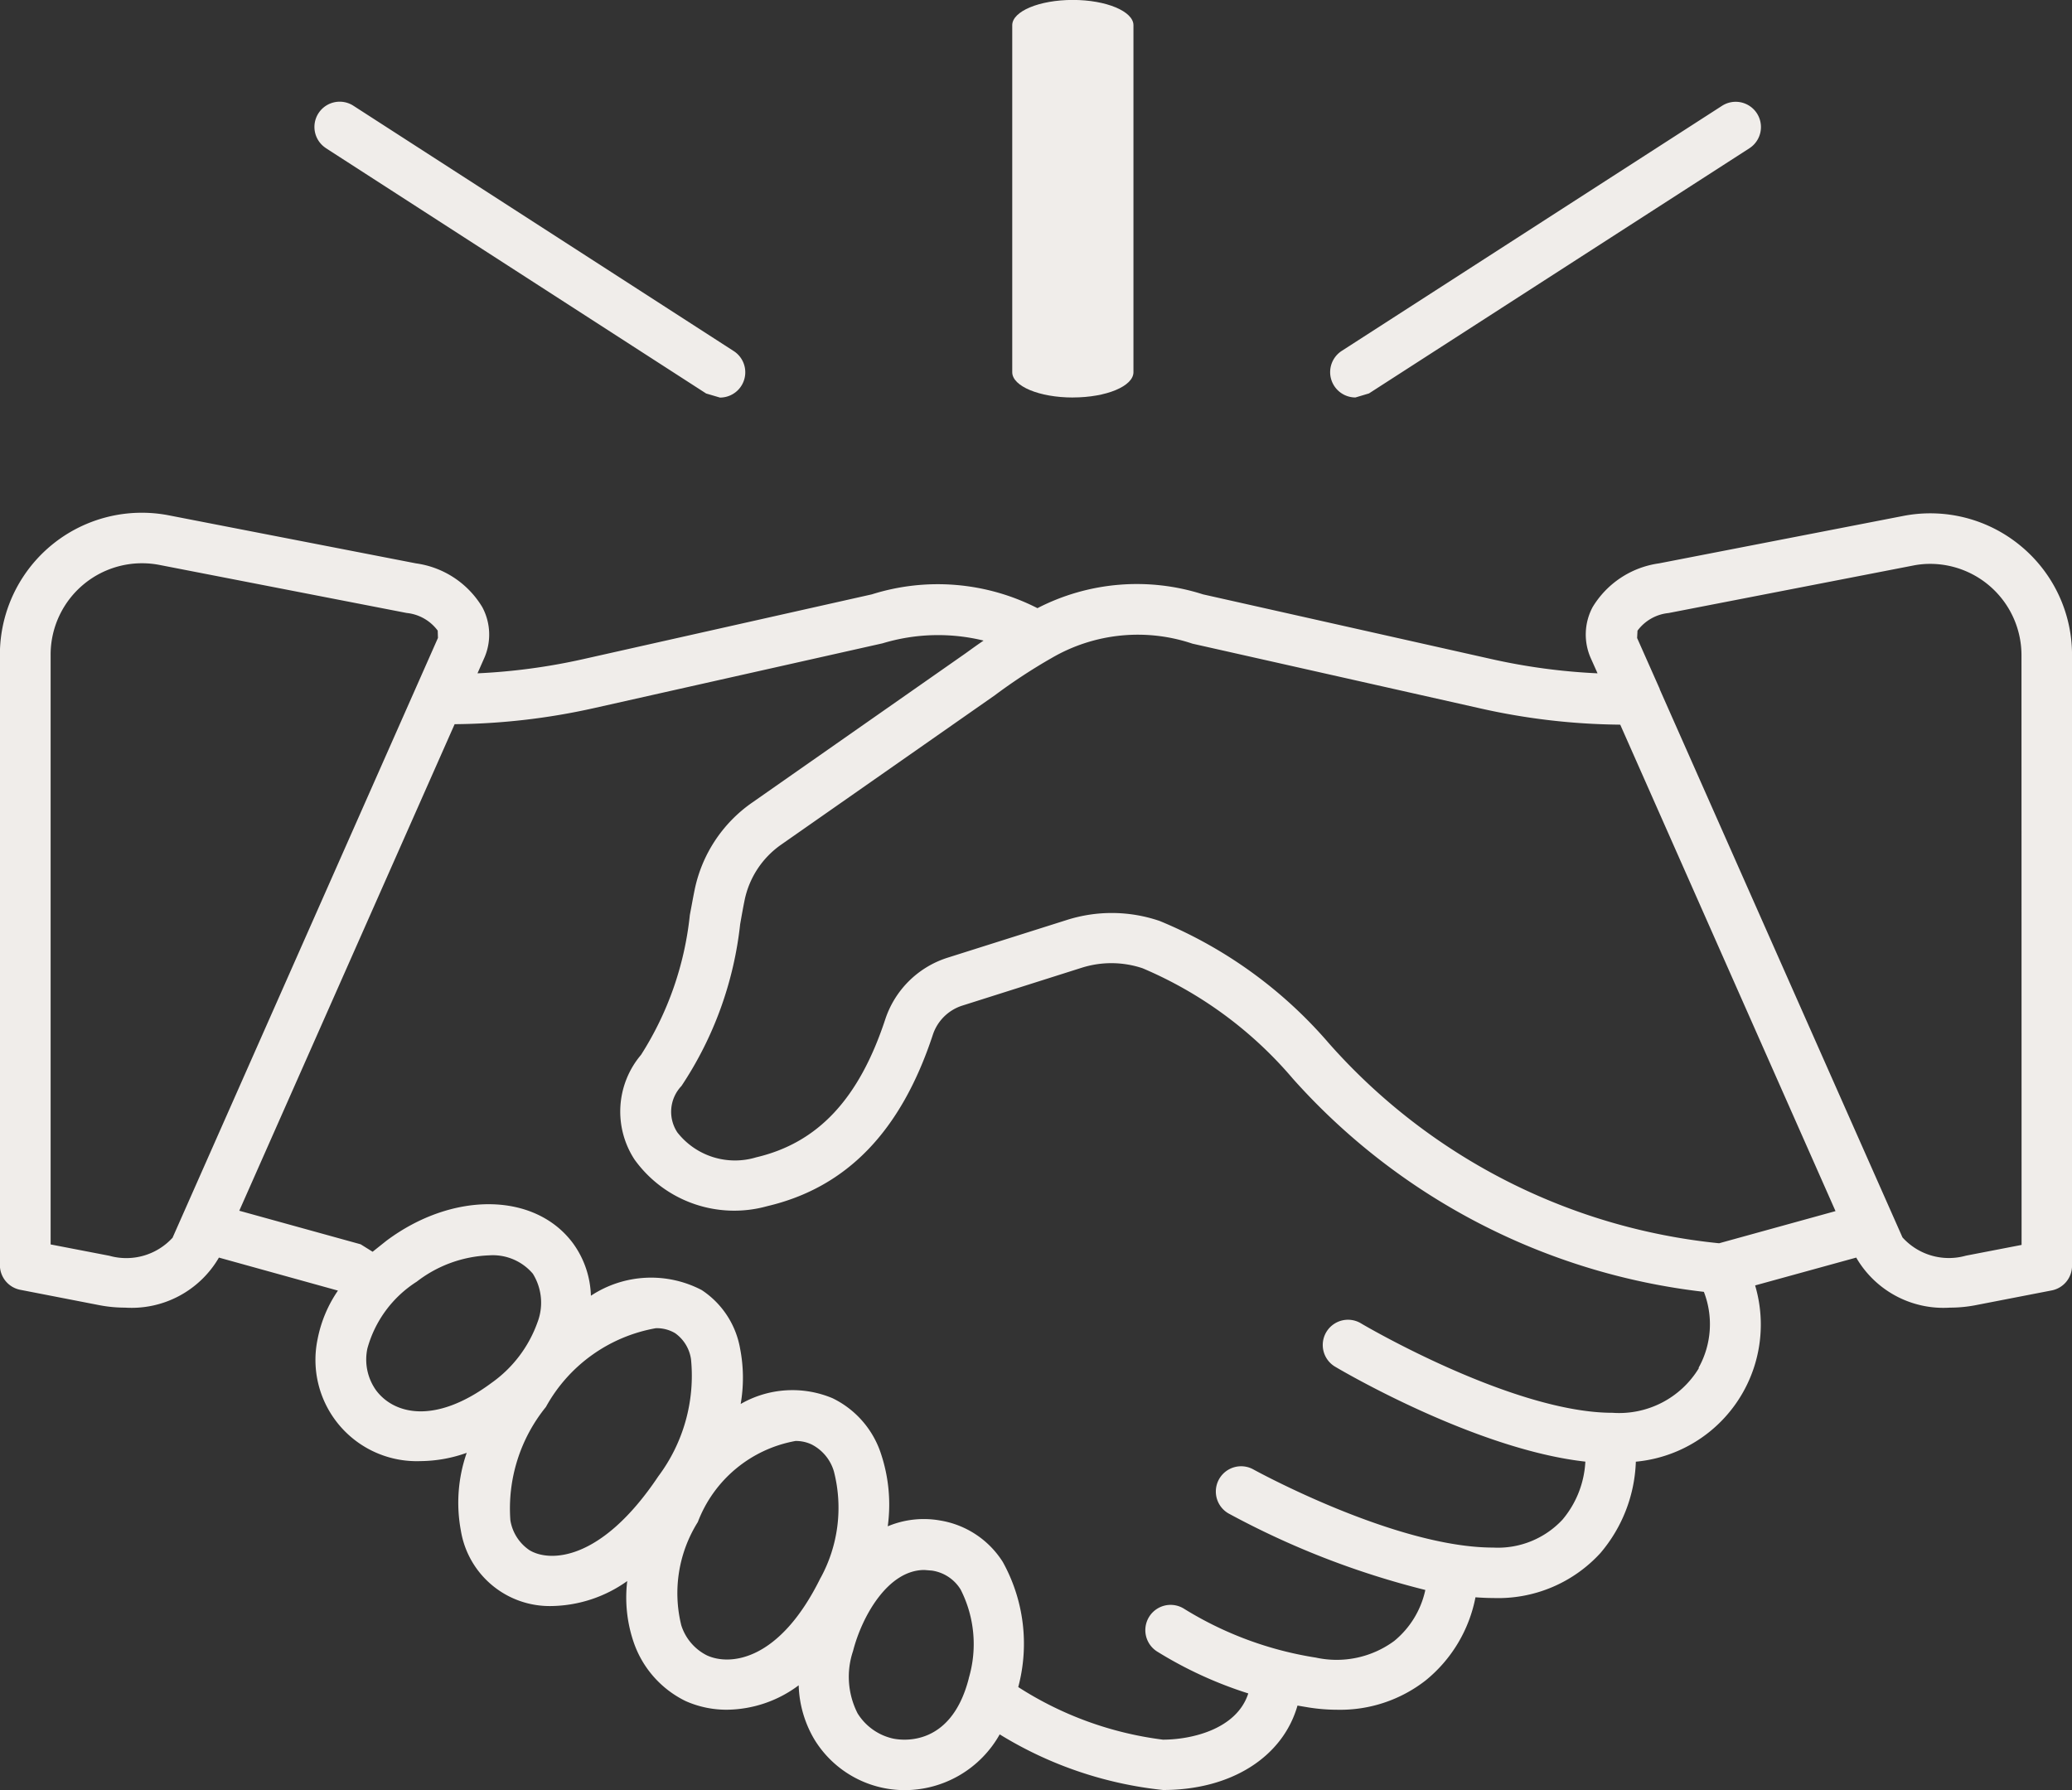 <?xml version="1.0" encoding="UTF-8"?> <svg xmlns="http://www.w3.org/2000/svg" width="60" height="51.849" viewBox="0 0 60 51.849"><rect x="0" y="0" width="60" height="51.849" fill="#333333" stroke="none"/><g id="Groupe_14" data-name="Groupe 14" transform="translate(-264.245 -627.87)"><path id="Tracé_1190" data-name="Tracé 1190" d="M282.7,639.381c.969,0,1.755-.327,1.755-.732V628.6c0-.4-.786-.732-1.755-.732s-1.755.328-1.755.732V638.65c0,.405.786.732,1.755.732" transform="translate(12.612)" fill="#f0edea"></path><path id="Tracé_1191" data-name="Tracé 1191" d="M286.922,638.115l.395-.118,11.016-7.1a.731.731,0,1,0-.793-1.229l-11.016,7.1a.733.733,0,0,0,.4,1.346" transform="translate(16.57 1.267)" fill="#f0edea"></path><path id="Tracé_1192" data-name="Tracé 1192" d="M269.764,630.892,280.779,638l.4.118a.732.732,0,0,0,.4-1.346l-11.015-7.106a.731.731,0,1,0-.793,1.229" transform="translate(3.914 1.266)" fill="#f0edea"></path><path id="Tracé_1193" data-name="Tracé 1193" d="M322.785,657.534l-1.615.312a1.809,1.809,0,0,1-1.834-.53l-7.029-15.873v-.01l-.655-1.476.011-.212a1.276,1.276,0,0,1,.9-.511l7.069-1.373a2.509,2.509,0,0,1,.509-.051,2.647,2.647,0,0,1,2.641,2.645m-8.756,17.031a17.4,17.4,0,0,1-11.3-5.792,12.976,12.976,0,0,0-4.9-3.542,4.288,4.288,0,0,0-2.7-.025l-3.445,1.09a2.788,2.788,0,0,0-1.8,1.78c-.76,2.308-1.95,3.58-3.738,4a2.119,2.119,0,0,1-2.283-.721,1.082,1.082,0,0,1,.118-1.344,10.5,10.5,0,0,0,1.7-4.686c.044-.249.086-.488.128-.692a2.6,2.6,0,0,1,1.065-1.616l6.2-4.335.012-.01a16.3,16.3,0,0,1,1.532-1.009l.086-.049a4.95,4.95,0,0,1,4.074-.414L307.13,642a19.133,19.133,0,0,0,4.033.467l6.234,14.088Zm-.586,3.617a2.7,2.7,0,0,1-2.5,1.293c-2.892,0-7.255-2.569-7.3-2.6a.731.731,0,0,0-.746,1.257c.175.105,4.068,2.4,7.259,2.757a2.829,2.829,0,0,1-.662,1.68,2.555,2.555,0,0,1-2.008.809c-2.834,0-6.922-2.25-6.962-2.273a.732.732,0,0,0-.711,1.279,24.2,24.2,0,0,0,5.709,2.222,2.619,2.619,0,0,1-.9,1.476,2.813,2.813,0,0,1-2.268.483,10.258,10.258,0,0,1-3.838-1.427.732.732,0,0,0-.771,1.244,11.705,11.705,0,0,0,2.65,1.22c-.335,1.041-1.651,1.339-2.473,1.339a10.052,10.052,0,0,1-4.188-1.523,4.88,4.88,0,0,0-.448-3.624,2.652,2.652,0,0,0-1.813-1.2,2.7,2.7,0,0,0-1.518.168,4.65,4.65,0,0,0-.191-2.085,2.726,2.726,0,0,0-1.409-1.625,3,3,0,0,0-2.659.168,4.427,4.427,0,0,0-.018-1.613,2.553,2.553,0,0,0-1.111-1.687,3.162,3.162,0,0,0-3.208.165,2.712,2.712,0,0,0-.521-1.523c-1.1-1.476-3.475-1.507-5.4-.07l-.4.319-.346-.216-3.515-.972,6.236-14.091a19.182,19.182,0,0,0,4.028-.464l8.365-1.878a5.547,5.547,0,0,1,2.924-.079c-.169.114-.339.237-.516.365l-6.194,4.333a4.075,4.075,0,0,0-1.657,2.52c-.046.223-.089.47-.139.73a9.321,9.321,0,0,1-1.413,4.049,2.542,2.542,0,0,0-.191,3.029,3.555,3.555,0,0,0,3.847,1.353c2.3-.541,3.872-2.164,4.795-4.967a1.319,1.319,0,0,1,.853-.841l3.447-1.093a2.846,2.846,0,0,1,1.773.012,11.692,11.692,0,0,1,4.353,3.2,18.826,18.826,0,0,0,11.9,6.171,2.593,2.593,0,0,1-.153,2.2M292.3,670.083c-.532,2.087-2.059,1.783-2.231,1.739a1.627,1.627,0,0,1-.99-.721,2.333,2.333,0,0,1-.132-1.806c.251-.983,1-2.347,2.067-2.347l.219.018a1.172,1.172,0,0,1,.83.549,3.483,3.483,0,0,1,.235,2.568m-4.289-2.912c-1.192,2.429-2.631,2.557-3.294,2.25a1.47,1.47,0,0,1-.742-.872,3.877,3.877,0,0,1,.479-2.989,3.736,3.736,0,0,1,2.829-2.348,1.063,1.063,0,0,1,.465.1,1.278,1.278,0,0,1,.648.786,4.234,4.234,0,0,1-.384,3.075m-8.444-.806a1.294,1.294,0,0,1-.542-.86,4.67,4.67,0,0,1,1.029-3.28,4.533,4.533,0,0,1,3.184-2.281,1.037,1.037,0,0,1,.558.144,1.119,1.119,0,0,1,.46.755,4.856,4.856,0,0,1-.946,3.389c-1.671,2.5-3.178,2.49-3.742,2.134m-1.074-4.849c-1.674,1.248-2.854.9-3.356.228a1.533,1.533,0,0,1-.253-1.215,3.342,3.342,0,0,1,1.429-1.934,3.641,3.641,0,0,1,2.1-.762,1.518,1.518,0,0,1,1.262.532,1.59,1.59,0,0,1,.133,1.411,3.644,3.644,0,0,1-1.313,1.739m-9.246-4.2a1.815,1.815,0,0,1-1.838.53l-1.7-.328V640.44a2.647,2.647,0,0,1,3.147-2.6l7.162,1.392a1.281,1.281,0,0,1,.9.511l.007.212-7.68,17.359m53.506-20.029a4.1,4.1,0,0,0-3.4-.862l-7.069,1.373a2.675,2.675,0,0,0-1.922,1.269,1.688,1.688,0,0,0-.049,1.483l.193.432a17.737,17.737,0,0,1-3.056-.409l-8.37-1.878a6.277,6.277,0,0,0-4.793.4,6.349,6.349,0,0,0-4.795-.4l-8.368,1.878a17.7,17.7,0,0,1-3.052.409l.191-.432a1.683,1.683,0,0,0-.051-1.483,2.664,2.664,0,0,0-1.92-1.269l-7.162-1.392a4.109,4.109,0,0,0-4.888,4.033v17.679a.729.729,0,0,0,.591.718l2.294.446a3.912,3.912,0,0,0,.737.07,2.924,2.924,0,0,0,2.717-1.443V657.9l3.45.957a3.736,3.736,0,0,0-.588,1.4,2.933,2.933,0,0,0,2.978,3.538,4.053,4.053,0,0,0,1.339-.24,4.394,4.394,0,0,0-.17,2.25,2.607,2.607,0,0,0,2.65,2.187,3.872,3.872,0,0,0,2.168-.723,4,4,0,0,0,.184,1.764,2.962,2.962,0,0,0,1.506,1.711,2.908,2.908,0,0,0,1.206.251,3.519,3.519,0,0,0,2.069-.707,3.258,3.258,0,0,0,.451,1.562,3.065,3.065,0,0,0,2.629,1.474,3.161,3.161,0,0,0,2.741-1.615,11.244,11.244,0,0,0,4.73,1.611c1.99,0,3.473-.969,3.893-2.445l.314.053a5.355,5.355,0,0,0,.842.068,4.019,4.019,0,0,0,2.557-.851,4.1,4.1,0,0,0,1.441-2.406c.174.012.346.021.516.021a4.011,4.011,0,0,0,3.1-1.3,4.3,4.3,0,0,0,1.028-2.648,3.988,3.988,0,0,0,3.454-5.105L318,657.9l0,.007a2.918,2.918,0,0,0,2.715,1.443,3.867,3.867,0,0,0,.735-.07l2.206-.428a.728.728,0,0,0,.59-.718v-17.68a4.09,4.09,0,0,0-1.492-3.168" transform="translate(0 6.39)" fill="#f0edea"></path></g></svg> 